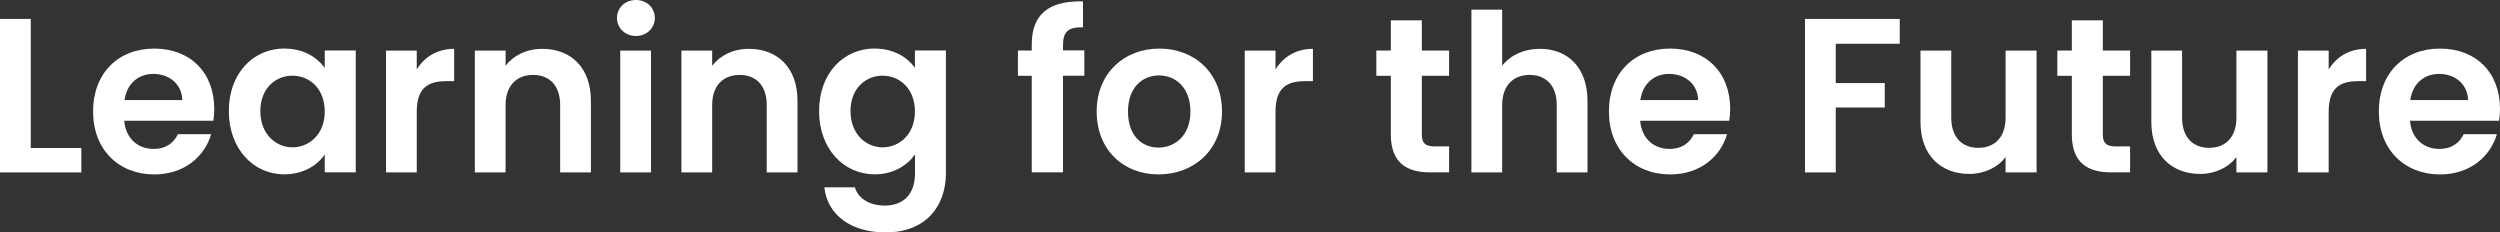 <?xml version="1.0" encoding="UTF-8"?>
<svg xmlns="http://www.w3.org/2000/svg" id="Layer_1" data-name="Layer 1" viewBox="0 0 300 27.9">
  <rect x="0" y="0" width="300" height="27.9" fill="#333333" stroke="none"/>
  <defs>
    <style>
      .cls-1 {
        fill: #fff;
        stroke-width: 0px;
      }
    </style>
  </defs>
  <path class="cls-1" d="M3.69,2.27v15.49h6.07v2.93H0V2.27h3.69Z"></path>
  <path class="cls-1" d="M18.51,20.93c-4.25,0-7.34-2.96-7.34-7.55s3.01-7.55,7.34-7.55,7.2,2.88,7.2,7.23c0,.48-.03.95-.11,1.43h-10.69c.18,2.16,1.66,3.38,3.51,3.38,1.58,0,2.46-.79,2.93-1.77h3.99c-.79,2.69-3.22,4.83-6.84,4.83ZM14.94,12.01h6.94c-.05-1.93-1.58-3.14-3.48-3.14-1.77,0-3.17,1.13-3.46,3.14Z"></path>
  <path class="cls-1" d="M34.14,5.83c2.35,0,3.96,1.11,4.83,2.32v-2.09h3.72v14.62h-3.72v-2.14c-.87,1.27-2.53,2.38-4.86,2.38-3.69,0-6.65-3.04-6.65-7.6s2.96-7.5,6.68-7.5ZM35.09,9.08c-1.98,0-3.85,1.48-3.85,4.25s1.87,4.35,3.85,4.35,3.88-1.53,3.88-4.3-1.85-4.3-3.88-4.3Z"></path>
  <path class="cls-1" d="M50.01,20.69h-3.69V6.07h3.69v2.27c.92-1.5,2.45-2.48,4.49-2.48v3.88h-.98c-2.19,0-3.51.84-3.51,3.67v7.28Z"></path>
  <path class="cls-1" d="M67.22,12.61c0-2.35-1.29-3.62-3.25-3.62s-3.3,1.27-3.3,3.62v8.08h-3.69V6.07h3.69v1.82c.95-1.24,2.53-2.03,4.41-2.03,3.4,0,5.83,2.22,5.83,6.25v8.58h-3.69v-8.08Z"></path>
  <path class="cls-1" d="M74.04,2.16c0-1.21.95-2.16,2.27-2.16s2.27.95,2.27,2.16-.98,2.16-2.27,2.16-2.27-.95-2.27-2.16ZM74.43,6.07h3.69v14.62h-3.69V6.07Z"></path>
  <path class="cls-1" d="M92.01,12.61c0-2.35-1.29-3.62-3.25-3.62s-3.3,1.27-3.3,3.62v8.08h-3.69V6.07h3.69v1.82c.95-1.24,2.53-2.03,4.41-2.03,3.4,0,5.83,2.22,5.83,6.25v8.58h-3.69v-8.08Z"></path>
  <path class="cls-1" d="M104.96,5.83c2.3,0,3.96,1.06,4.83,2.32v-2.09h3.72v14.73c0,3.96-2.43,7.1-7.23,7.1-4.12,0-6.99-2.06-7.36-5.41h3.67c.37,1.32,1.74,2.19,3.59,2.19,2.03,0,3.62-1.16,3.62-3.88v-2.27c-.87,1.27-2.53,2.4-4.83,2.4-3.72,0-6.68-3.04-6.68-7.6s2.96-7.5,6.68-7.5ZM105.91,9.08c-1.98,0-3.85,1.48-3.85,4.25s1.87,4.35,3.85,4.35,3.88-1.53,3.88-4.3-1.85-4.3-3.88-4.3Z"></path>
  <path class="cls-1" d="M123.81,9.1h-1.66v-3.04h1.66v-.74c0-3.59,2.03-5.25,6.15-5.15v3.11c-1.79-.05-2.4.53-2.4,2.16v.61h2.56v3.04h-2.56v11.59h-3.75v-11.59Z"></path>
  <path class="cls-1" d="M139.02,20.93c-4.22,0-7.42-2.96-7.42-7.55s3.3-7.55,7.52-7.55,7.52,2.93,7.52,7.55-3.38,7.55-7.63,7.55ZM139.02,17.71c1.95,0,3.83-1.42,3.83-4.33s-1.82-4.33-3.77-4.33-3.72,1.4-3.72,4.33,1.69,4.33,3.67,4.33Z"></path>
  <path class="cls-1" d="M153.06,20.69h-3.69V6.07h3.69v2.27c.92-1.5,2.45-2.48,4.49-2.48v3.88h-.98c-2.19,0-3.51.84-3.51,3.67v7.28Z"></path>
  <path class="cls-1" d="M166.9,9.1h-1.74v-3.04h1.74v-3.62h3.72v3.62h3.27v3.04h-3.27v7.07c0,.98.4,1.4,1.56,1.4h1.71v3.11h-2.32c-2.8,0-4.67-1.19-4.67-4.54v-7.05Z"></path>
  <path class="cls-1" d="M176.57,1.16h3.69v6.73c.95-1.24,2.59-2.03,4.54-2.03,3.3,0,5.7,2.22,5.7,6.25v8.58h-3.69v-8.08c0-2.35-1.29-3.62-3.25-3.62s-3.3,1.27-3.3,3.62v8.08h-3.69V1.16Z"></path>
  <path class="cls-1" d="M200.41,20.93c-4.25,0-7.34-2.96-7.34-7.55s3.01-7.55,7.34-7.55,7.21,2.88,7.21,7.23c0,.48-.03.95-.11,1.43h-10.69c.18,2.16,1.66,3.38,3.51,3.38,1.58,0,2.46-.79,2.93-1.77h3.99c-.79,2.69-3.22,4.83-6.84,4.83ZM196.84,12.01h6.94c-.05-1.93-1.58-3.14-3.48-3.14-1.77,0-3.17,1.13-3.46,3.14Z"></path>
  <path class="cls-1" d="M216.6,2.27h11.37v2.98h-7.68v4.72h5.88v2.93h-5.88v7.79h-3.69V2.27Z"></path>
  <path class="cls-1" d="M244.39,20.69h-3.72v-1.85c-.92,1.24-2.53,2.03-4.35,2.03-3.4,0-5.86-2.22-5.86-6.23V6.07h3.69v8.05c0,2.35,1.29,3.62,3.25,3.62s3.27-1.27,3.27-3.62V6.07h3.72v14.62Z"></path>
  <path class="cls-1" d="M248.62,9.1h-1.74v-3.04h1.74v-3.62h3.72v3.62h3.27v3.04h-3.27v7.07c0,.98.4,1.4,1.56,1.4h1.71v3.11h-2.32c-2.8,0-4.67-1.19-4.67-4.54v-7.05Z"></path>
  <path class="cls-1" d="M272.09,20.69h-3.72v-1.85c-.92,1.24-2.53,2.03-4.35,2.03-3.4,0-5.86-2.22-5.86-6.23V6.07h3.69v8.05c0,2.35,1.29,3.62,3.25,3.62s3.27-1.27,3.27-3.62V6.07h3.72v14.62Z"></path>
  <path class="cls-1" d="M279.44,20.69h-3.69V6.07h3.69v2.27c.92-1.5,2.45-2.48,4.49-2.48v3.88h-.98c-2.19,0-3.51.84-3.51,3.67v7.28Z"></path>
  <path class="cls-1" d="M292.8,20.93c-4.25,0-7.34-2.96-7.34-7.55s3.01-7.55,7.34-7.55,7.2,2.88,7.2,7.23c0,.48-.03.95-.11,1.43h-10.69c.18,2.16,1.66,3.38,3.51,3.38,1.58,0,2.46-.79,2.93-1.77h3.99c-.79,2.69-3.22,4.83-6.84,4.83ZM289.23,12.01h6.94c-.05-1.93-1.58-3.14-3.48-3.14-1.77,0-3.17,1.13-3.46,3.14Z"></path>
</svg>
